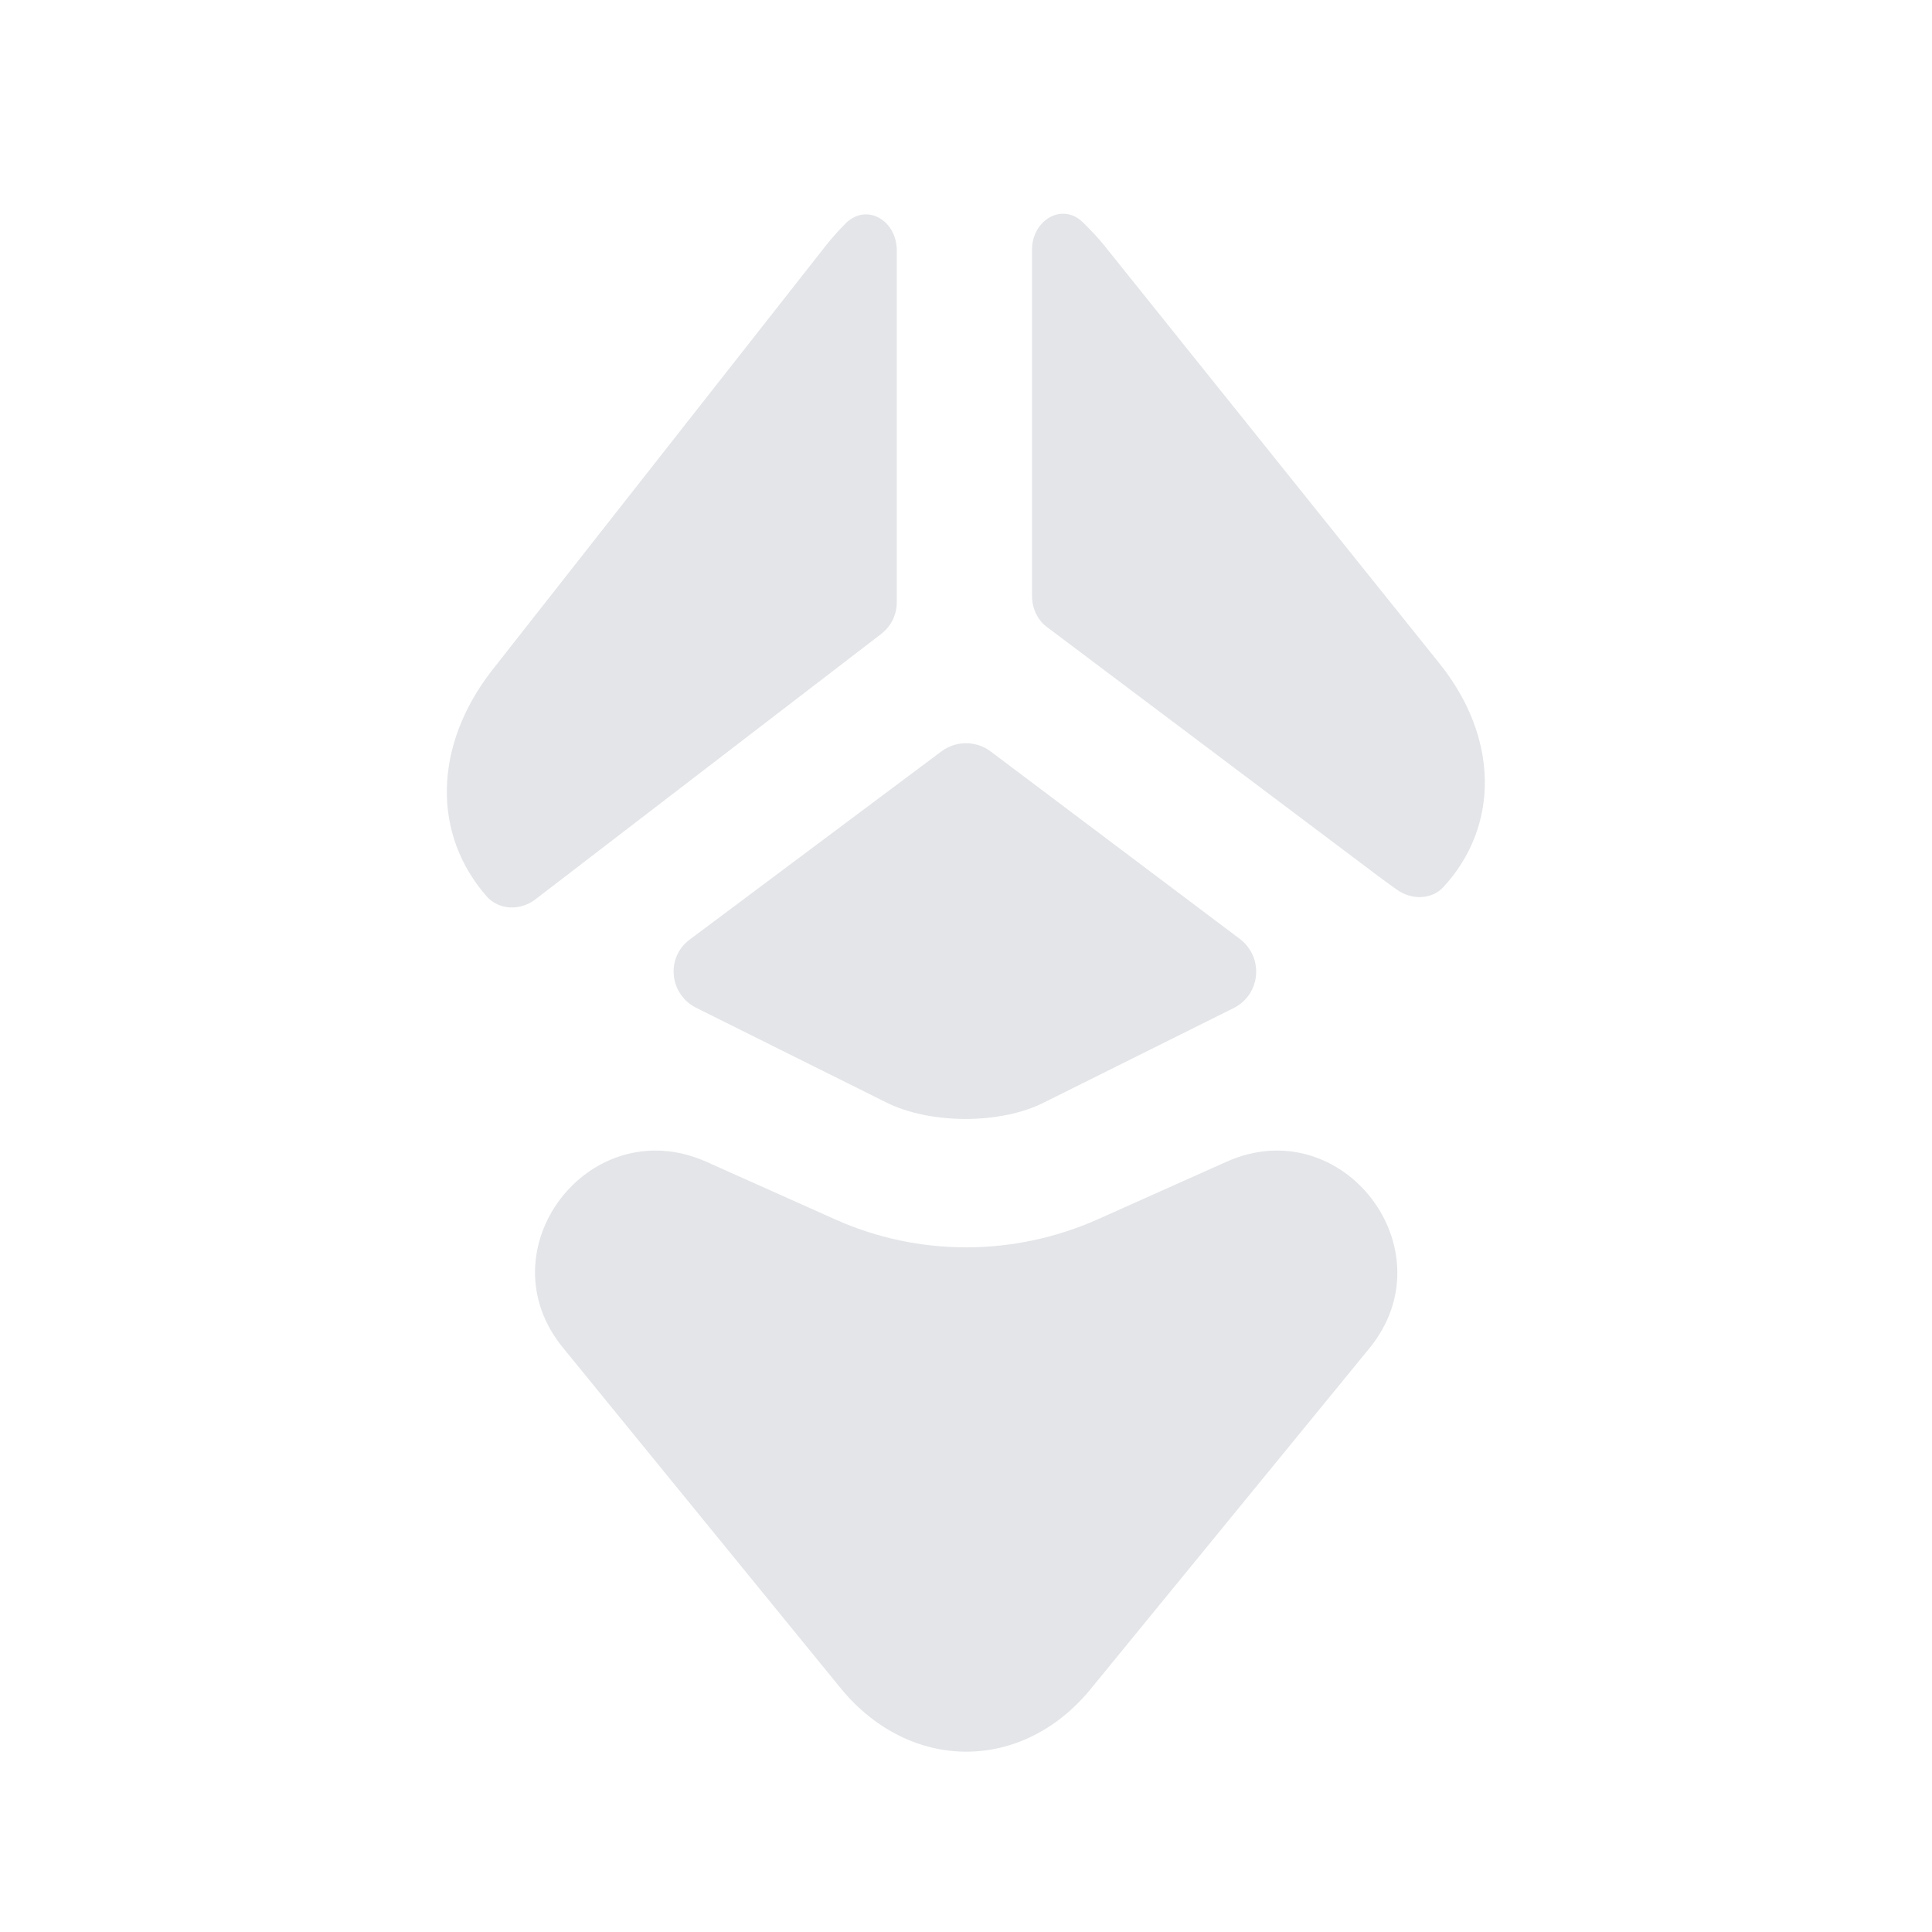 <svg width="24" height="24" viewBox="0 0 24 24" fill="none" xmlns="http://www.w3.org/2000/svg">
<path d="M8.77 14.43L10.38 15.15C11.41 15.61 12.59 15.61 13.63 15.15L15.24 14.43C16.68 13.79 18.01 15.53 17.01 16.75L13.55 20.98C12.7 22.02 11.31 22.02 10.45 20.98L7 16.75C5.99 15.53 7.32 13.79 8.77 14.43Z" fill="#E3E5E8"/>
<path d="M8.57 11.67C8.27 11.89 8.31 12.35 8.65 12.52L11 13.69C11.55 13.97 12.44 13.97 12.98 13.69L15.33 12.52C15.66 12.35 15.7 11.9 15.41 11.67L12.3 9.33C12.12 9.2 11.88 9.2 11.7 9.33L8.57 11.67Z" fill="#E3E5E8"/>
<path d="M17.88 8.24L13.71 3.04C13.63 2.94 13.54 2.85 13.45 2.76C13.19 2.51 12.82 2.74 12.82 3.1V7.4C12.82 7.56 12.89 7.71 13.02 7.8L17.17 10.92L17.35 11.05C17.53 11.18 17.78 11.18 17.93 11.02C18.63 10.26 18.62 9.16 17.88 8.24Z" fill="#E3E5E8"/>
<path d="M6.11 8.33L10.26 3.05C10.34 2.95 10.42 2.86 10.51 2.77C10.77 2.52 11.14 2.74 11.14 3.11V7.48C11.14 7.64 11.07 7.78 10.94 7.88L6.81 11.05L6.64 11.18C6.46 11.31 6.21 11.31 6.05 11.14C5.37 10.37 5.38 9.27 6.11 8.33Z" fill="#E3E5E8"/>
</svg>
